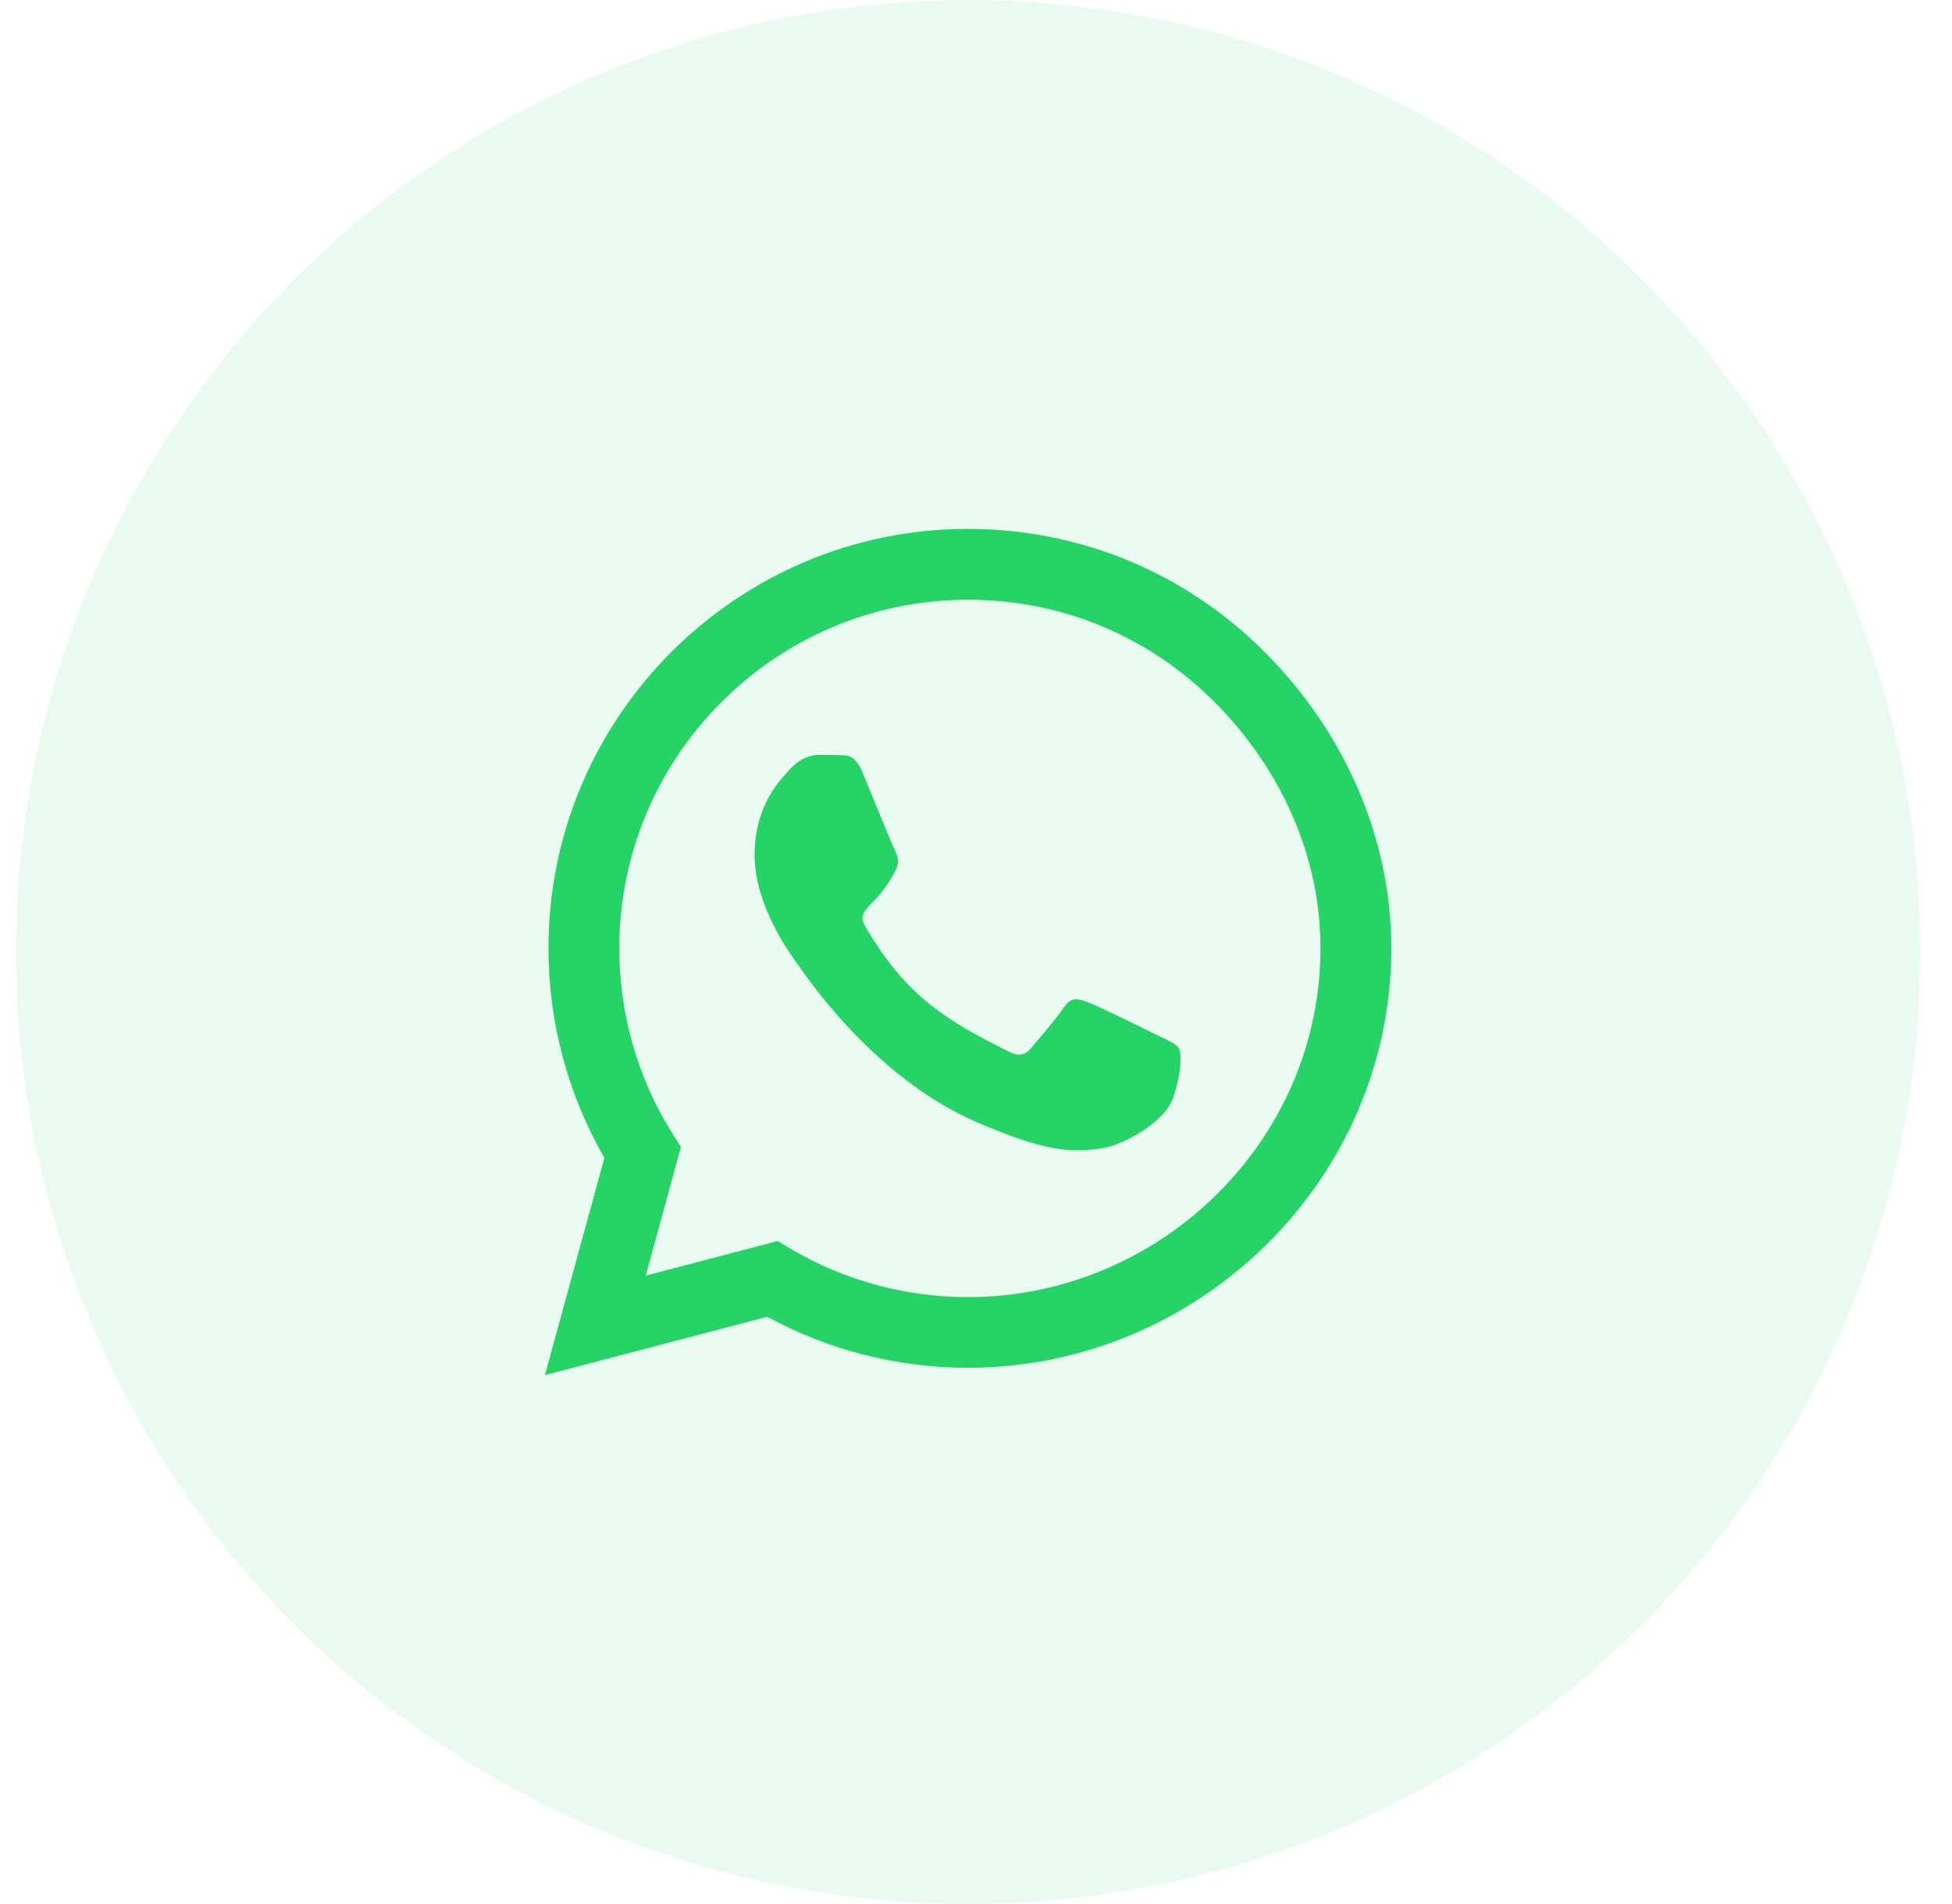 <svg width="41" height="40" viewBox="0 0 41 40" fill="none" xmlns="http://www.w3.org/2000/svg">
    <!-- Background Circle -->
    <circle cx="20.334" cy="20" r="20" fill="#25D366" fill-opacity="0.1"/>
    <!-- WhatsApp Icon Path -->
    <path d="M26.56 13.694C24.897 12.028 22.683 11.111 20.33 11.111C15.473 11.111 11.52 15.063 11.52 19.921C11.52 21.472 11.925 22.988 12.695 24.325L11.445 28.889L16.116 27.663C17.401 28.365 18.85 28.734 20.326 28.734H20.33C25.183 28.734 29.223 24.782 29.223 19.925C29.223 17.571 28.223 15.361 26.56 13.694ZM20.33 27.25C19.012 27.25 17.723 26.897 16.6 26.23L16.334 26.071L13.564 26.798L14.302 24.095L14.127 23.817C13.393 22.651 13.008 21.305 13.008 19.921C13.008 15.885 16.294 12.599 20.334 12.599C22.29 12.599 24.127 13.361 25.508 14.746C26.889 16.131 27.738 17.968 27.735 19.925C27.735 23.964 24.366 27.25 20.33 27.25ZM24.346 21.766C24.127 21.655 23.044 21.123 22.842 21.052C22.639 20.976 22.492 20.94 22.346 21.163C22.199 21.385 21.778 21.877 21.647 22.028C21.52 22.175 21.389 22.194 21.171 22.083C19.877 21.436 19.028 20.928 18.175 19.464C17.949 19.075 18.401 19.103 18.822 18.262C18.893 18.115 18.858 17.988 18.802 17.877C18.746 17.766 18.306 16.683 18.123 16.242C17.945 15.813 17.762 15.873 17.627 15.865C17.5 15.857 17.354 15.857 17.207 15.857C17.06 15.857 16.822 15.913 16.619 16.131C16.417 16.353 15.85 16.885 15.85 17.968C15.85 19.052 16.639 20.099 16.746 20.246C16.858 20.393 18.298 22.615 20.508 23.571C21.905 24.175 22.453 24.226 23.151 24.123C23.576 24.059 24.453 23.591 24.635 23.075C24.818 22.559 24.818 22.119 24.762 22.028C24.711 21.928 24.564 21.873 24.346 21.766Z" fill="#25D366"/>
</svg>
